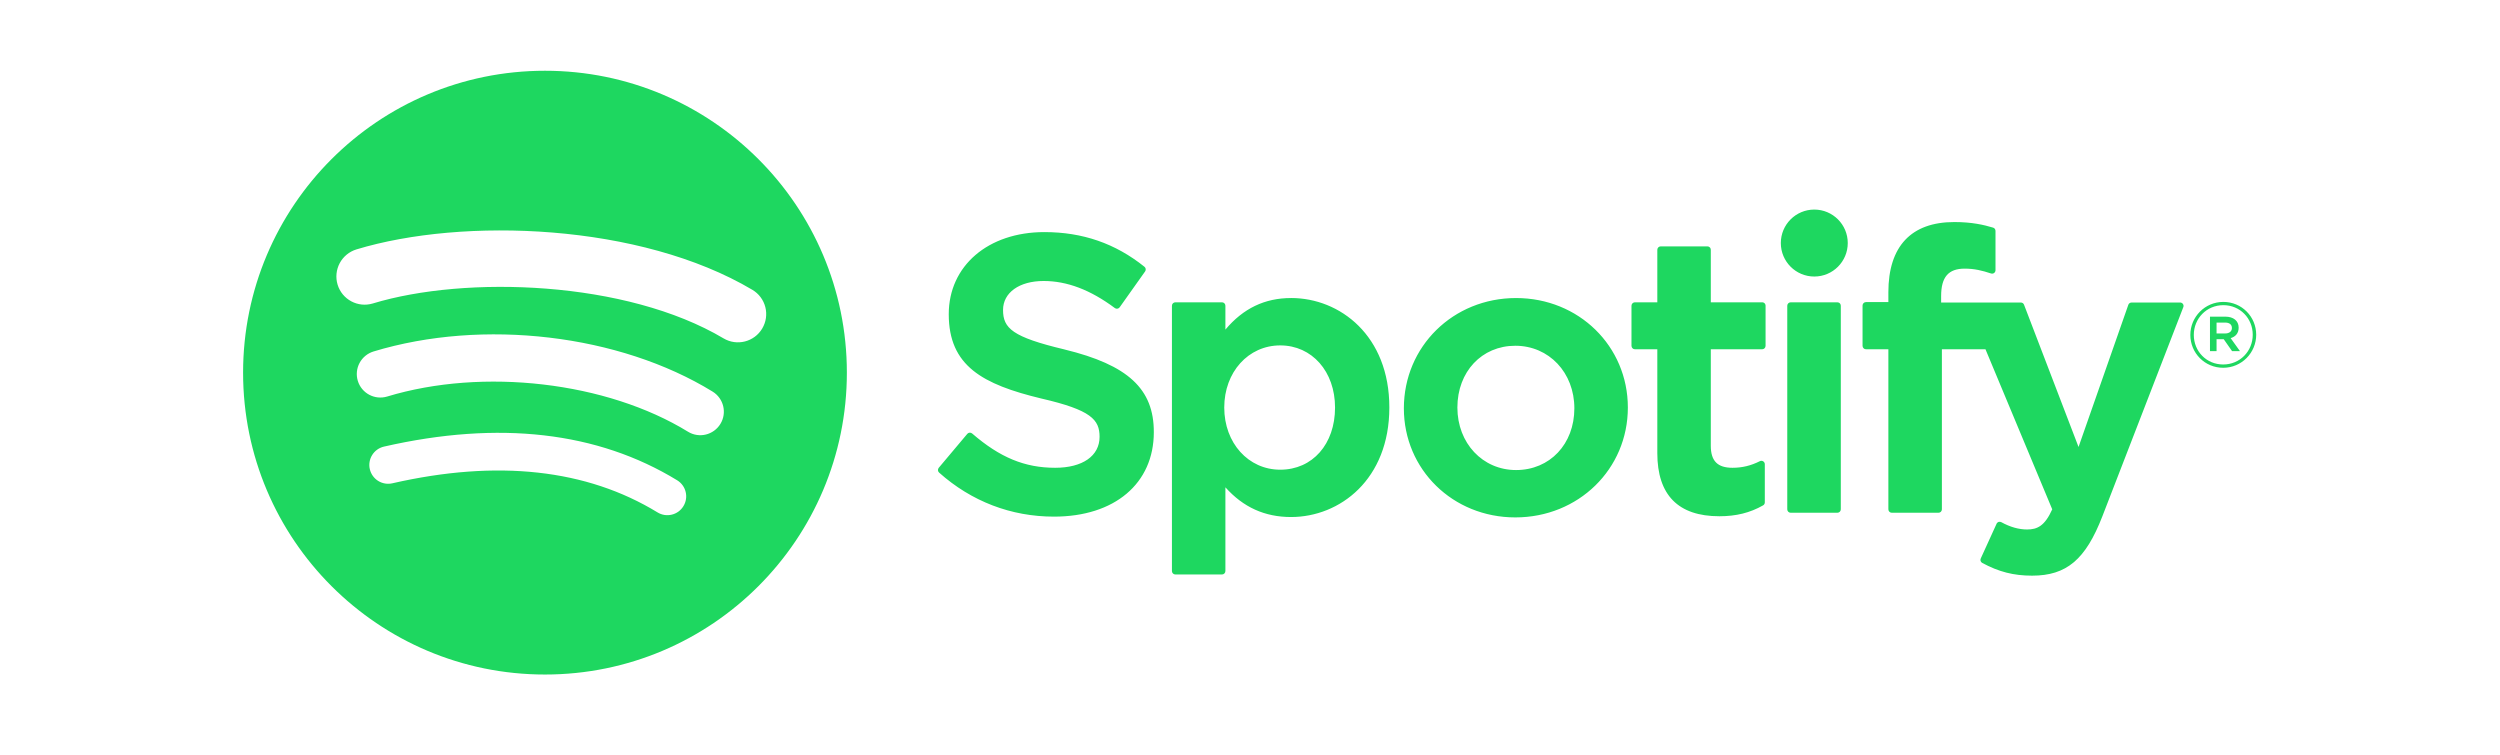 <svg width="106" height="32" viewBox="0 0 106 32" fill="none" xmlns="http://www.w3.org/2000/svg">
<path d="M23.107 3C16.038 3 10.307 8.731 10.307 15.8C10.307 22.87 16.038 28.6 23.107 28.6C30.177 28.6 35.907 22.87 35.907 15.8C35.907 8.731 30.177 3 23.107 3ZM28.977 21.461C28.922 21.551 28.851 21.629 28.766 21.691C28.681 21.752 28.585 21.797 28.483 21.821C28.381 21.846 28.275 21.85 28.172 21.834C28.068 21.817 27.969 21.781 27.88 21.726C24.874 19.89 21.091 19.474 16.635 20.492C16.429 20.539 16.212 20.502 16.033 20.39C15.854 20.277 15.727 20.098 15.68 19.892C15.656 19.79 15.653 19.684 15.671 19.58C15.688 19.477 15.726 19.378 15.782 19.29C15.838 19.201 15.91 19.124 15.996 19.063C16.081 19.003 16.178 18.959 16.28 18.936C21.156 17.822 25.338 18.302 28.712 20.364C29.089 20.595 29.208 21.085 28.977 21.461ZM30.544 17.976C30.255 18.446 29.64 18.594 29.171 18.305C25.73 16.19 20.486 15.578 16.416 16.813C15.888 16.972 15.331 16.675 15.171 16.148C15.094 15.895 15.121 15.621 15.246 15.388C15.371 15.155 15.583 14.981 15.836 14.903C20.485 13.493 26.264 14.176 30.215 16.604C30.684 16.893 30.833 17.508 30.544 17.976ZM30.678 14.347C26.553 11.896 19.746 11.671 15.807 12.867C15.175 13.058 14.506 12.701 14.314 12.069C14.222 11.765 14.255 11.437 14.404 11.157C14.554 10.877 14.809 10.668 15.112 10.575C19.634 9.203 27.15 9.468 31.9 12.288C32.035 12.368 32.154 12.474 32.248 12.6C32.342 12.725 32.411 12.868 32.45 13.021C32.489 13.173 32.497 13.332 32.475 13.488C32.452 13.643 32.399 13.793 32.319 13.928C31.983 14.497 31.245 14.685 30.678 14.347ZM45.132 14.816C42.922 14.289 42.529 13.919 42.529 13.142C42.529 12.408 43.22 11.914 44.248 11.914C45.245 11.914 46.232 12.289 47.269 13.061C47.299 13.085 47.339 13.094 47.377 13.088C47.396 13.085 47.415 13.079 47.431 13.069C47.448 13.058 47.462 13.045 47.474 13.029L48.553 11.508C48.574 11.478 48.583 11.441 48.578 11.404C48.573 11.367 48.554 11.334 48.525 11.311C47.292 10.322 45.904 9.841 44.28 9.841C41.894 9.841 40.227 11.273 40.227 13.322C40.227 15.519 41.665 16.297 44.151 16.897C46.264 17.384 46.622 17.793 46.622 18.522C46.622 19.331 45.901 19.834 44.739 19.834C43.449 19.834 42.396 19.398 41.219 18.38C41.19 18.355 41.152 18.343 41.113 18.345C41.074 18.348 41.038 18.366 41.014 18.395L39.803 19.835C39.753 19.896 39.759 19.985 39.817 20.037C41.187 21.26 42.871 21.905 44.69 21.905C47.261 21.905 48.922 20.5 48.922 18.325C48.927 16.49 47.828 15.473 45.136 14.818L45.132 14.816ZM54.74 12.637C53.626 12.637 52.712 13.076 51.957 13.975V12.963C51.957 12.924 51.942 12.888 51.915 12.86C51.888 12.833 51.851 12.818 51.813 12.818H49.834C49.754 12.818 49.69 12.883 49.69 12.963V24.213C49.69 24.292 49.754 24.358 49.834 24.358H51.813C51.892 24.358 51.957 24.292 51.957 24.213V20.662C52.712 21.507 53.626 21.922 54.74 21.922C56.811 21.922 58.908 20.327 58.908 17.279C58.911 14.231 56.814 12.636 54.742 12.636L54.74 12.637ZM56.606 17.279C56.606 18.831 55.651 19.915 54.282 19.915C52.929 19.915 51.908 18.782 51.908 17.279C51.908 15.777 52.929 14.645 54.282 14.645C55.628 14.645 56.606 15.752 56.606 17.279ZM64.281 12.637C61.614 12.637 59.524 14.69 59.524 17.313C59.524 19.907 61.6 21.938 64.249 21.938C66.925 21.938 69.021 19.892 69.021 17.279C69.021 14.676 66.939 12.637 64.281 12.637ZM64.281 19.93C62.863 19.93 61.793 18.79 61.793 17.279C61.793 15.761 62.826 14.66 64.249 14.66C65.677 14.66 66.753 15.8 66.753 17.312C66.753 18.829 65.713 19.93 64.281 19.93ZM74.716 12.818H72.538V10.591C72.538 10.572 72.534 10.553 72.527 10.536C72.52 10.518 72.51 10.502 72.496 10.489C72.483 10.476 72.467 10.465 72.45 10.457C72.432 10.45 72.413 10.446 72.394 10.446H70.415C70.335 10.446 70.27 10.511 70.27 10.591V12.818H69.319C69.24 12.818 69.175 12.883 69.175 12.963V14.664C69.175 14.743 69.24 14.809 69.319 14.809H70.27V19.21C70.27 20.988 71.155 21.889 72.902 21.889C73.611 21.889 74.2 21.743 74.754 21.428C74.8 21.403 74.828 21.354 74.828 21.302V19.682C74.828 19.633 74.802 19.586 74.759 19.56C74.738 19.547 74.714 19.539 74.689 19.538C74.665 19.537 74.64 19.542 74.618 19.554C74.238 19.745 73.869 19.834 73.457 19.834C72.822 19.834 72.538 19.545 72.538 18.9V14.809H74.716C74.796 14.809 74.86 14.744 74.86 14.664V12.964C74.861 12.945 74.857 12.926 74.85 12.908C74.844 12.89 74.833 12.874 74.82 12.861C74.807 12.847 74.791 12.836 74.773 12.829C74.756 12.822 74.737 12.818 74.718 12.819L74.716 12.818ZM82.304 12.826V12.553C82.304 11.748 82.612 11.39 83.303 11.39C83.716 11.39 84.048 11.472 84.419 11.595C84.465 11.61 84.513 11.603 84.549 11.575C84.568 11.562 84.583 11.544 84.593 11.524C84.604 11.503 84.609 11.48 84.609 11.458V9.79C84.609 9.759 84.599 9.728 84.581 9.703C84.562 9.678 84.536 9.66 84.506 9.651C84.115 9.534 83.614 9.415 82.862 9.415C81.035 9.415 80.067 10.444 80.067 12.39V12.809H79.117C79.037 12.809 78.972 12.874 78.972 12.954V14.664C78.972 14.743 79.037 14.809 79.117 14.809H80.067V21.596C80.067 21.677 80.133 21.741 80.213 21.741H82.191C82.272 21.741 82.336 21.677 82.336 21.596V14.809H84.184L87.015 21.596C86.694 22.308 86.377 22.45 85.946 22.45C85.598 22.45 85.229 22.346 84.855 22.14C84.819 22.122 84.778 22.118 84.74 22.129C84.702 22.143 84.67 22.171 84.655 22.207L83.984 23.679C83.951 23.75 83.979 23.831 84.046 23.867C84.746 24.246 85.378 24.408 86.159 24.408C87.62 24.408 88.428 23.727 89.139 21.895L92.572 13.024C92.581 13.002 92.585 12.979 92.582 12.955C92.579 12.932 92.571 12.909 92.557 12.89C92.544 12.87 92.527 12.854 92.506 12.844C92.486 12.832 92.463 12.827 92.439 12.827H90.379C90.316 12.827 90.261 12.866 90.241 12.924L88.13 18.952L85.819 12.92C85.809 12.893 85.791 12.869 85.767 12.852C85.743 12.836 85.714 12.827 85.685 12.827L82.304 12.826ZM77.905 12.818H75.925C75.846 12.818 75.78 12.883 75.78 12.963V21.596C75.78 21.677 75.846 21.741 75.925 21.741H77.905C77.984 21.741 78.05 21.677 78.05 21.596V12.963C78.05 12.944 78.046 12.925 78.039 12.908C78.032 12.89 78.021 12.874 78.007 12.861C77.994 12.847 77.978 12.836 77.96 12.829C77.943 12.822 77.924 12.818 77.905 12.818ZM76.926 8.886C76.142 8.886 75.507 9.521 75.507 10.305C75.507 11.089 76.142 11.725 76.926 11.725C77.711 11.725 78.345 11.089 78.345 10.305C78.345 9.521 77.709 8.886 76.926 8.886ZM94.263 15.594C93.48 15.594 92.87 14.965 92.87 14.201C92.87 13.437 93.488 12.801 94.27 12.801C95.053 12.801 95.663 13.43 95.663 14.193C95.663 14.957 95.045 15.594 94.263 15.594ZM94.27 12.939C93.557 12.939 93.017 13.506 93.017 14.201C93.017 14.895 93.554 15.454 94.263 15.454C94.977 15.454 95.516 14.888 95.516 14.193C95.516 13.499 94.98 12.939 94.27 12.939ZM94.579 14.336L94.974 14.888H94.64L94.286 14.382H93.982V14.888H93.703V13.426H94.355C94.695 13.426 94.919 13.6 94.919 13.892C94.92 14.132 94.781 14.278 94.581 14.336H94.579ZM94.344 13.677H93.982V14.139H94.344C94.524 14.139 94.633 14.05 94.633 13.908C94.633 13.757 94.524 13.677 94.344 13.677Z" fill="#1ED760"/>
</svg>
